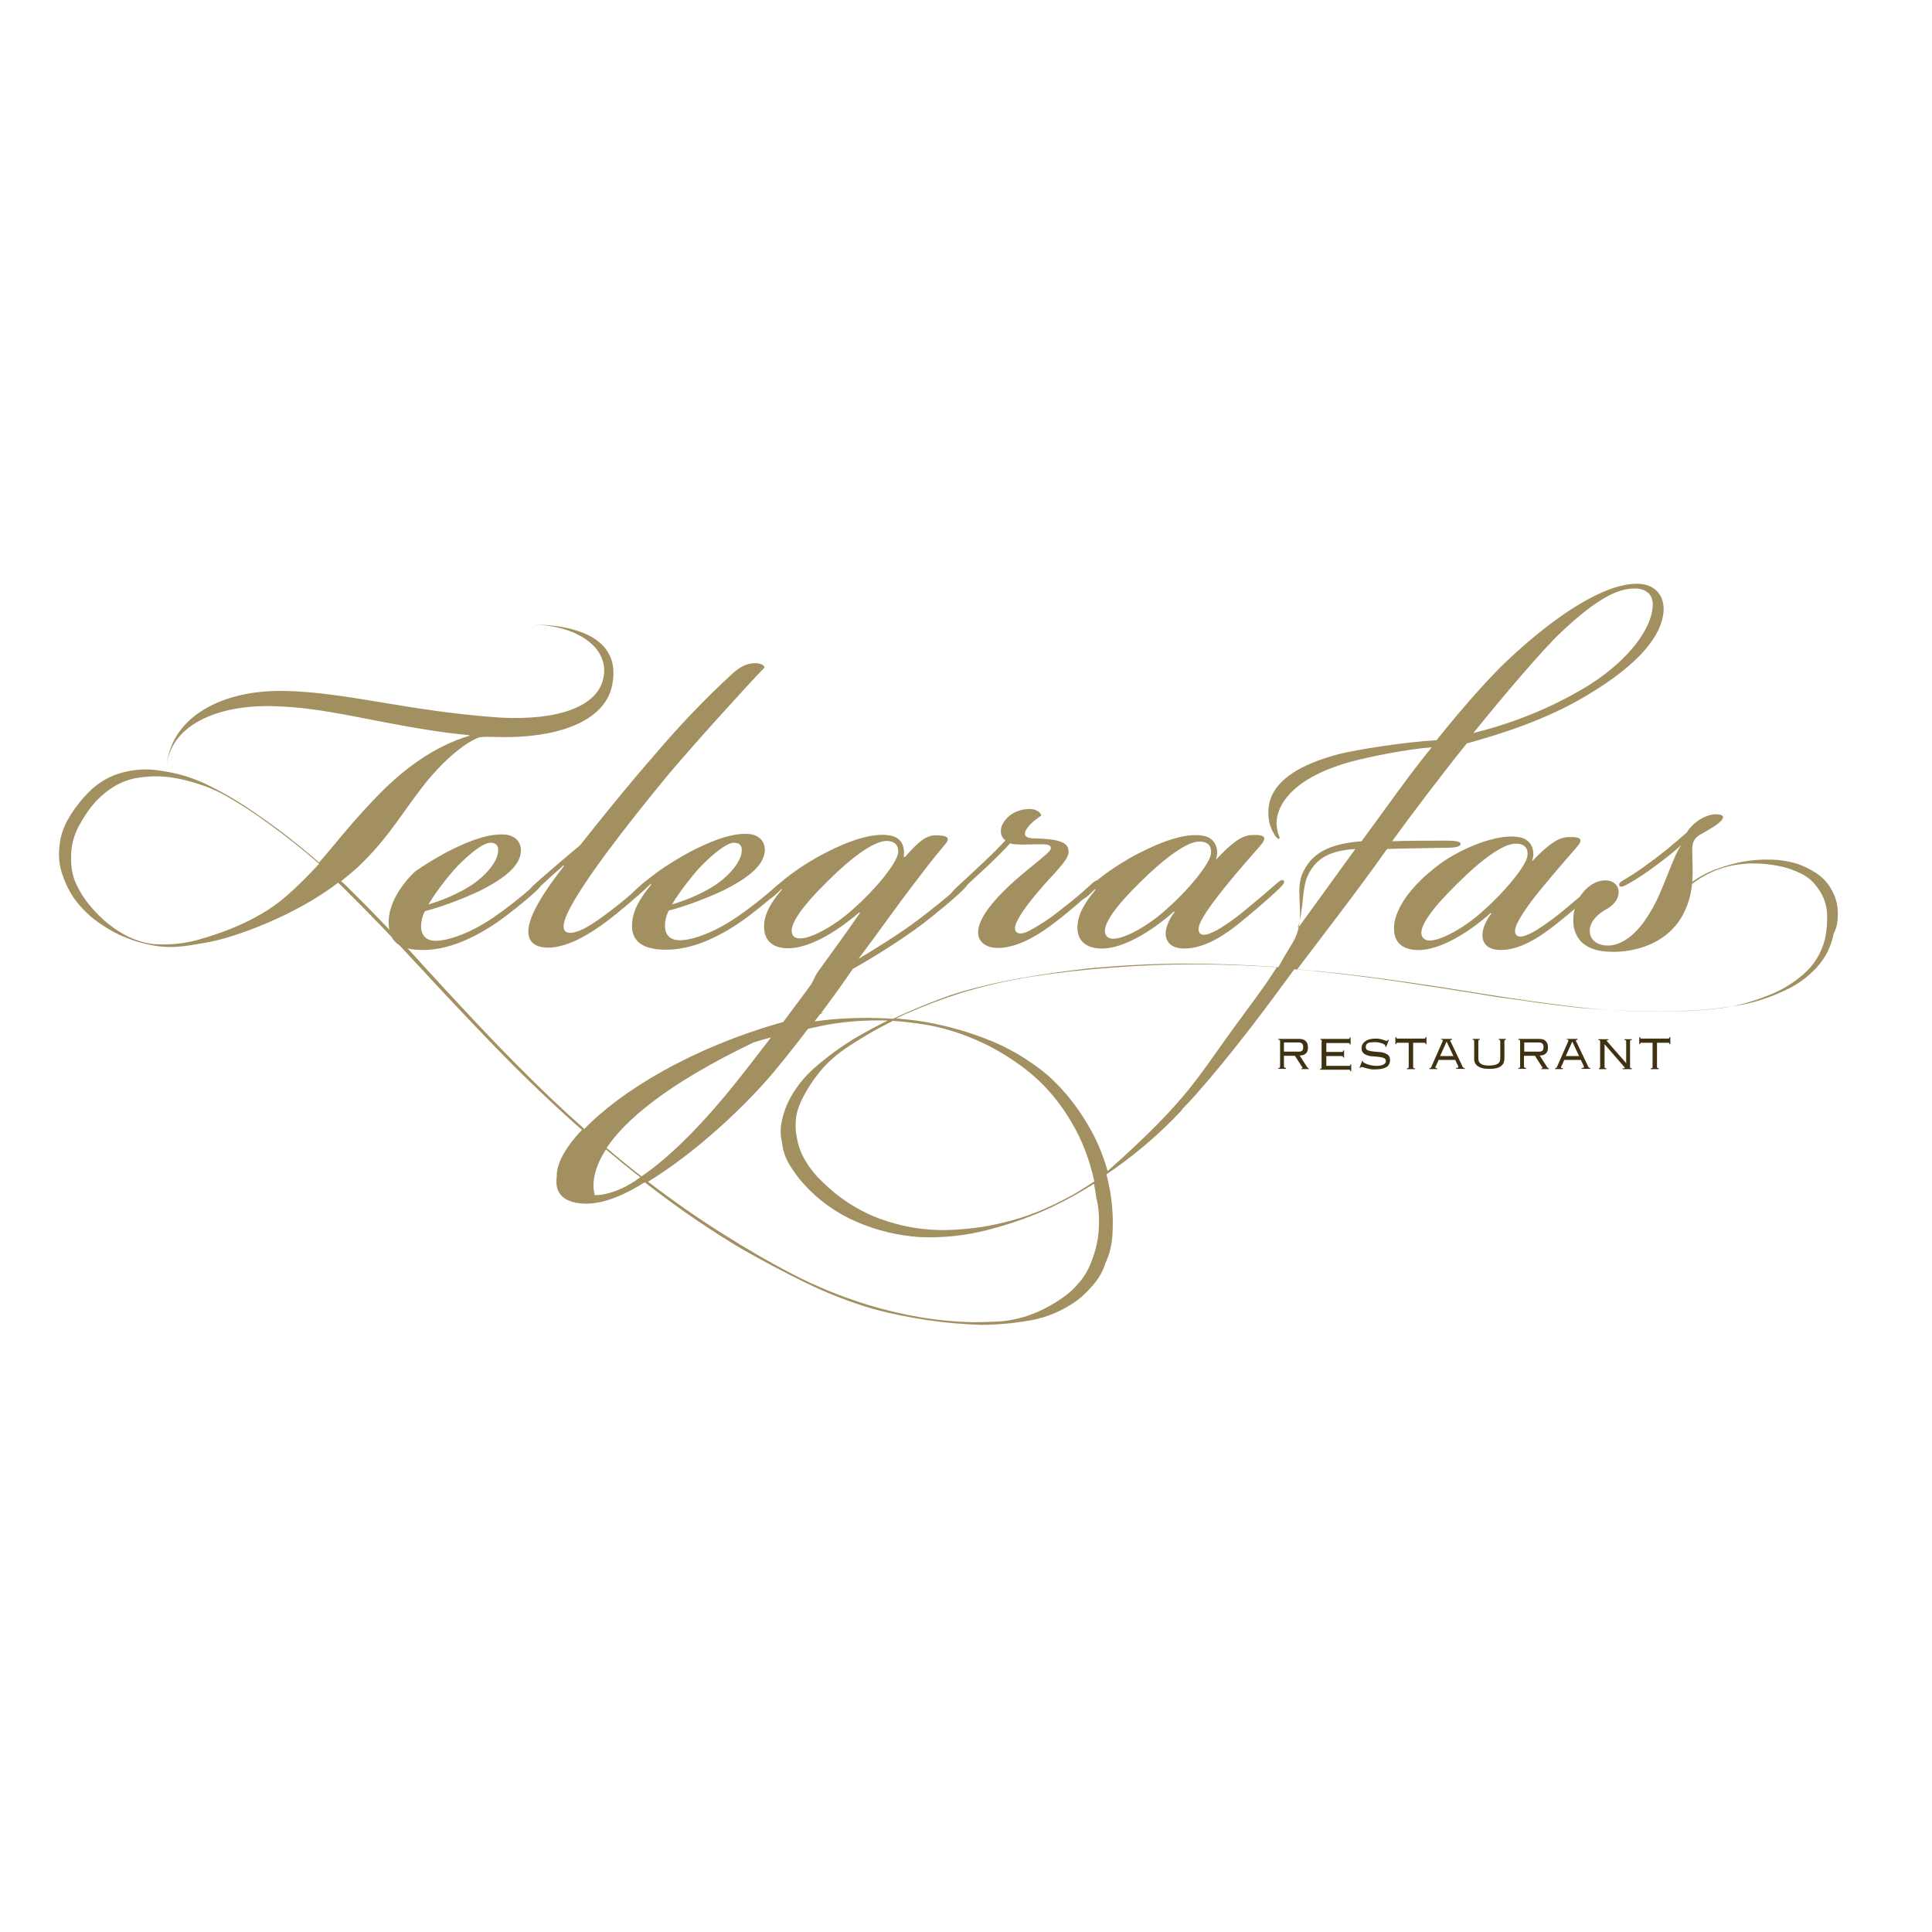 <?xml version="1.0" encoding="UTF-8"?> <svg xmlns="http://www.w3.org/2000/svg" xmlns:xlink="http://www.w3.org/1999/xlink" version="1.1" id="layer" x="0px" y="0px" viewBox="0 0 652 652" style="enable-background:new 0 0 652 652;" xml:space="preserve"> <style type="text/css"> .st0{fill:#3F3213;} .st1{fill:#A29061;} </style> <g> <path class="st0" d="M433.5,360.3c0.1,0.1,0.2,0.1,0.5,0.1v0.3h-2.6v-0.3c0.2,0,0.4,0,0.5-0.1c0.1-0.1,0.1-0.3,0.1-0.5v-8.3 c0-0.3,0-0.4-0.1-0.5c-0.1-0.1-0.2-0.1-0.5-0.1v-0.3h7.1c1,0,1.8,0.3,2.2,0.8c0.5,0.5,0.7,1.2,0.7,2.1c0,0.9-0.2,1.6-0.7,2 c-0.5,0.5-1.2,0.7-2.1,0.7l2.5,3.9c0.1,0.2,0.2,0.3,0.3,0.3c0.1,0.1,0.2,0.1,0.3,0.1v0.3h-2.5v-0.3c0.2,0,0.3,0,0.3,0 c0,0,0.1-0.1,0.1-0.1s0-0.2-0.1-0.2c0-0.1-0.1-0.2-0.2-0.3l-2.3-3.6h-3.7v3.7C433.4,360.1,433.4,360.2,433.5,360.3 M438.3,354.9 c0.6,0,0.9-0.1,1.2-0.4c0.2-0.2,0.3-0.6,0.3-1.1c0-0.6-0.1-1-0.4-1.2c-0.2-0.3-0.7-0.4-1.4-0.4h-4.7v3.1H438.3z"></path> <path class="st0" d="M446,351c-0.1-0.1-0.2-0.1-0.4-0.1v-0.3h9.3c0.2,0,0.4,0,0.5-0.1c0.1-0.1,0.1-0.2,0.1-0.4h0.3v2.4h-0.3 c0-0.2,0-0.3-0.1-0.4c-0.1-0.1-0.2-0.1-0.5-0.1h-7.3v3h5.1c0.2,0,0.4,0,0.5-0.1c0.1-0.1,0.1-0.2,0.1-0.4h0.3v2.4h-0.3 c0-0.2,0-0.3-0.1-0.4c-0.1-0.1-0.2-0.1-0.5-0.1h-5.1v3.3h7.5c0.2,0,0.4,0,0.5-0.1c0.1-0.1,0.1-0.2,0.1-0.4h0.3v2.3h-0.3 c0-0.2,0-0.3-0.1-0.4c-0.1-0.1-0.2-0.1-0.5-0.1h-9.6v-0.3c0.2,0,0.4,0,0.4-0.1c0.1-0.1,0.1-0.3,0.1-0.5v-8.3 C446.1,351.2,446,351,446,351"></path> <path class="st0" d="M459.9,357.9c0,0.2,0,0.3,0,0.3c0,0.1,0.1,0.3,0.4,0.4c0.2,0.2,0.6,0.3,1,0.5c0.4,0.1,0.8,0.3,1.4,0.4 c0.5,0.1,1.1,0.2,1.6,0.2c1.1,0,1.9-0.1,2.5-0.4c0.6-0.3,0.9-0.7,0.9-1.2c0-0.5-0.2-0.8-0.6-1c-0.4-0.2-0.9-0.3-1.5-0.4 c-0.6-0.1-1.3-0.1-2-0.2c-0.7,0-1.4-0.1-2-0.3c-0.6-0.2-1.1-0.4-1.5-0.8c-0.4-0.4-0.6-0.9-0.6-1.6c0-0.6,0.1-1.1,0.4-1.5 c0.2-0.4,0.6-0.7,1-1c0.4-0.3,0.9-0.4,1.4-0.6c0.5-0.1,1.1-0.2,1.7-0.2c0.6,0,1.1,0,1.6,0.1c0.5,0.1,0.9,0.2,1.2,0.3 c0.3,0.1,0.6,0.2,0.8,0.3c0.2,0.1,0.3,0.1,0.4,0.1c0.1,0,0.1,0,0.2-0.1c0,0,0.1-0.1,0.2-0.3l0.3,0.1l-0.9,2.3l-0.3-0.1 c0,0,0-0.1,0-0.1c0,0,0-0.1,0-0.2c0-0.1-0.1-0.3-0.3-0.4c-0.2-0.1-0.5-0.3-0.8-0.4c-0.3-0.1-0.7-0.2-1.2-0.3 c-0.4-0.1-0.9-0.1-1.4-0.1c-0.6,0-1.1,0.1-1.5,0.1c-0.4,0.1-0.7,0.2-0.9,0.4c-0.2,0.2-0.4,0.3-0.4,0.6c-0.1,0.2-0.1,0.4-0.1,0.6 c0,0.4,0.2,0.8,0.6,1c0.4,0.2,0.9,0.3,1.5,0.4c0.6,0.1,1.3,0.1,2,0.2c0.7,0,1.4,0.1,2,0.3c0.6,0.2,1.1,0.4,1.5,0.8 c0.4,0.3,0.6,0.9,0.6,1.6c0,1.1-0.4,1.9-1.2,2.4c-0.8,0.5-2.1,0.8-3.9,0.8c-0.6,0-1.2,0-1.6-0.1c-0.5-0.1-0.9-0.2-1.3-0.3 c-0.4-0.1-0.7-0.2-1-0.3c-0.3-0.1-0.5-0.1-0.6-0.1c-0.1,0-0.2,0-0.3,0.1c-0.1,0.1-0.1,0.2-0.1,0.2l-0.3-0.1l0.9-2.3L459.9,357.9z"></path> <path class="st0" d="M481.1,352.4c0-0.2,0-0.3-0.1-0.4c-0.1-0.1-0.2-0.1-0.5-0.1h-3.6v8c0,0.3,0,0.4,0.1,0.5 c0.1,0.1,0.2,0.1,0.5,0.1v0.3h-2.7v-0.3c0.2,0,0.4,0,0.5-0.1c0.1-0.1,0.1-0.3,0.1-0.5v-8h-3.6c-0.2,0-0.4,0-0.5,0.1 c-0.1,0.1-0.1,0.2-0.1,0.4h-0.3V350h0.3c0,0.2,0,0.3,0.1,0.4c0.1,0.1,0.2,0.1,0.5,0.1h8.7c0.2,0,0.4,0,0.5-0.1 c0.1-0.1,0.1-0.2,0.1-0.4h0.3v2.4H481.1z"></path> <path class="st0" d="M482.4,360.5c0.2,0,0.4-0.1,0.5-0.2c0.1-0.1,0.2-0.2,0.2-0.4l3.7-8.4c0.1-0.2,0.1-0.3,0.1-0.4 c0-0.1,0-0.1-0.1-0.2c-0.1-0.1-0.2-0.1-0.5-0.1v-0.2h3.7v0.3c-0.1,0-0.2,0-0.4,0.1c-0.1,0-0.2,0.1-0.2,0.2c0,0.1,0,0.2,0.1,0.2 c0,0.1,0.1,0.2,0.1,0.2l4,8.4c0,0.1,0.1,0.2,0.2,0.3c0.1,0.1,0.3,0.1,0.5,0.1v0.3h-2.9v-0.3c0.3,0,0.5,0,0.6-0.1 c0.1,0,0.1-0.1,0.1-0.2c0-0.1,0-0.2,0-0.3c0-0.1-0.1-0.2-0.1-0.2l-0.9-1.9h-5.6l-0.8,1.8c-0.1,0.1-0.1,0.3-0.2,0.4 c-0.1,0.1-0.1,0.2-0.1,0.3c0,0.1,0,0.2,0.1,0.2c0.1,0,0.3,0.1,0.5,0.1v0.3h-2.6V360.5z M486,356.4h4.5l-2.3-4.9L486,356.4z"></path> <path class="st0" d="M507.2,359.1c-0.3,0.4-0.7,0.8-1.2,1c-0.5,0.3-1,0.4-1.6,0.5c-0.6,0.1-1.2,0.1-1.8,0.1s-1.2,0-1.8-0.1 c-0.6-0.1-1.2-0.3-1.6-0.5c-0.5-0.3-0.9-0.6-1.2-1c-0.3-0.4-0.5-1-0.5-1.6v-6c0-0.3,0-0.4-0.1-0.5c-0.1-0.1-0.2-0.1-0.4-0.1v-0.3 h2.4v0.3c-0.2,0-0.3,0-0.4,0.1c-0.1,0.1-0.1,0.3-0.1,0.5v5.7c0,0.9,0.3,1.5,1,1.9c0.7,0.4,1.6,0.5,2.7,0.5c1.1,0,2-0.2,2.7-0.5 c0.7-0.4,1-1,1-1.9v-5.7c0-0.3,0-0.4-0.1-0.5c-0.1-0.1-0.2-0.1-0.4-0.1v-0.3h2.4v0.3c-0.2,0-0.3,0-0.4,0.1 c-0.1,0.1-0.1,0.3-0.1,0.5v6C507.6,358.1,507.5,358.7,507.2,359.1"></path> <path class="st0" d="M514.5,360.3c0.1,0.1,0.2,0.1,0.5,0.1v0.3h-2.6v-0.3c0.2,0,0.4,0,0.5-0.1c0.1-0.1,0.1-0.3,0.1-0.5v-8.3 c0-0.3,0-0.4-0.1-0.5c-0.1-0.1-0.2-0.1-0.5-0.1v-0.3h7.1c1,0,1.8,0.3,2.2,0.8c0.5,0.5,0.7,1.2,0.7,2.1c0,0.9-0.2,1.6-0.7,2 c-0.5,0.5-1.2,0.7-2.1,0.7l2.5,3.9c0.1,0.2,0.2,0.3,0.3,0.3c0.1,0.1,0.2,0.1,0.3,0.1v0.3h-2.5v-0.3c0.2,0,0.3,0,0.3,0 c0,0,0.1-0.1,0.1-0.1s0-0.2-0.1-0.2c0-0.1-0.1-0.2-0.2-0.3l-2.3-3.6h-3.7v3.7C514.4,360.1,514.5,360.2,514.5,360.3 M519.4,354.9 c0.6,0,0.9-0.1,1.2-0.4c0.2-0.2,0.3-0.6,0.3-1.1c0-0.6-0.1-1-0.4-1.2c-0.2-0.3-0.7-0.4-1.4-0.4h-4.7v3.1H519.4z"></path> <path class="st0" d="M524.8,360.5c0.2,0,0.4-0.1,0.5-0.2c0.1-0.1,0.2-0.2,0.2-0.4l3.7-8.4c0.1-0.2,0.1-0.3,0.1-0.4 c0-0.1,0-0.1-0.1-0.2c-0.1-0.1-0.2-0.1-0.5-0.1v-0.2h3.7v0.3c-0.1,0-0.2,0-0.4,0.1c-0.1,0-0.2,0.1-0.2,0.2c0,0.1,0,0.2,0.1,0.2 c0,0.1,0.1,0.2,0.1,0.2l4,8.4c0,0.1,0.1,0.2,0.2,0.3c0.1,0.1,0.3,0.1,0.5,0.1v0.3h-2.9v-0.3c0.3,0,0.5,0,0.6-0.1 c0.1,0,0.1-0.1,0.1-0.2c0-0.1,0-0.2,0-0.3c0-0.1-0.1-0.2-0.1-0.2l-0.9-1.9h-5.6l-0.8,1.8c-0.1,0.1-0.1,0.3-0.2,0.4 c-0.1,0.1-0.1,0.2-0.1,0.3c0,0.1,0,0.2,0.1,0.2c0.1,0,0.3,0.1,0.5,0.1v0.3h-2.6V360.5z M528.4,356.4h4.5l-2.3-4.9L528.4,356.4z"></path> <path class="st0" d="M539.4,360.5c0.2,0,0.4,0,0.5-0.1c0.1-0.1,0.1-0.3,0.1-0.5v-8.3c0-0.3,0-0.4-0.1-0.5c-0.1-0.1-0.3-0.1-0.5-0.1 v-0.3h3.4v0.3c-0.2,0-0.4,0-0.5,0.1c-0.1,0-0.1,0.1-0.1,0.1c0,0,0.1,0.2,0.3,0.4l6.3,7.2v-7.2c0-0.3,0-0.4-0.1-0.5 c-0.1-0.1-0.3-0.1-0.5-0.1v-0.3h2.5v0.3c-0.2,0-0.4,0-0.5,0.1c-0.1,0.1-0.1,0.3-0.1,0.5v8.3c0,0.3,0,0.4,0.1,0.5 c0.1,0.1,0.3,0.1,0.5,0.1v0.3h-3.1v-0.3c0.3,0,0.5,0,0.6,0c0.1,0,0.1-0.1,0.1-0.2c0-0.1,0-0.1-0.1-0.2c-0.1-0.1-0.1-0.1-0.2-0.2 l-6.5-7.5v7.5c0,0.3,0,0.4,0.1,0.5c0.1,0.1,0.3,0.1,0.5,0.1v0.3h-2.5V360.5z"></path> <path class="st0" d="M563.4,352.4c0-0.2,0-0.3-0.1-0.4c-0.1-0.1-0.2-0.1-0.5-0.1h-3.6v8c0,0.3,0,0.4,0.1,0.5 c0.1,0.1,0.2,0.1,0.5,0.1v0.3h-2.7v-0.3c0.2,0,0.4,0,0.5-0.1c0.1-0.1,0.1-0.3,0.1-0.5v-8h-3.6c-0.2,0-0.4,0-0.5,0.1 c-0.1,0.1-0.1,0.2-0.1,0.4h-0.3V350h0.3c0,0.2,0,0.3,0.1,0.4c0.1,0.1,0.2,0.1,0.5,0.1h8.7c0.2,0,0.4,0,0.5-0.1 c0.1-0.1,0.1-0.2,0.1-0.4h0.3v2.4H563.4z"></path> <path class="st1" d="M137.5,298.6l-0.2-0.2 M140.1,294.1c2.4-1.7,6.5-4.3,10.6-6.5c6.3-3.2,12.7-6,18.6-6h0.2c4.7,0,6.5,3,6.3,5.8 c-0.4,5.6-7.3,9.9-13.8,13.2c-6.3,3-13.6,5.6-18.6,6.9c-0.9,1.7-1.3,3.7-1.3,5c0,3.2,1.7,5,5,5c2.8,0,10.1-1.5,19.6-8 c4.1-2.8,9.1-6.7,13.2-10.4c1.3-1.1,1.9-1.3,2.4-0.9c0.4,0.6-0.4,1.7-1.7,2.8c-2.8,2.6-9.7,8.2-13.6,10.8c-9.1,6-17,8.8-24.4,8.8 c-8,0-11.2-3-11.4-8.6C130.6,302.5,140.1,294.1,140.1,294.1 M159.3,298.6c5.4-3.7,8.6-8.2,8.8-11.2c0.2-1.9-0.6-3-2.6-3 c-1.9,0-5.2,2.2-9.5,6.3c-3.5,3.2-8.8,10.1-11.4,14.5C148.9,304,154.7,301.6,159.3,298.6"></path> <path class="st1" d="M190.1,292.1c-3.2,2.8-6.5,5.8-8.8,8c-1.3,1.1-1.9,1.3-2.4,0.6c-0.2-0.6,0.4-1.3,1.1-1.9 c0.9-0.9,9.1-8,15.8-13.6c5.6-7.1,16.2-20.3,25.5-30.9c7.3-8.6,16.2-18.1,25.7-26.8c2.6-2.4,5-3.7,7.8-3.7c2.2,0,3.2,0.9,3.2,1.5 c-4.1,4.1-23.1,25-32.2,35.8c-14.5,17.5-30,37.6-34.5,47.5c-0.6,1.5-1.9,4.5-0.4,5.8c1.5,1.1,4.7-0.2,6.7-1.3 c2.8-1.5,5.8-3.7,8.8-6c3.9-3,6.7-5.4,9.5-8c0.9-0.9,2.6-2.4,3.2-1.7c0.4,0.4-0.2,1.3-1.5,2.6c-2.6,2.6-8,7.3-13.2,11.2 c-4.3,3.2-12.3,8.6-19.4,8.6c-4.3,0-6.9-1.9-6.7-5.8c0.2-5.2,5.6-13.6,12.1-21.8L190.1,292.1z"></path> <path class="st1" d="M248.8,309.4c4.1-2.8,9.1-6.7,13.2-10.4c1.3-1.1,1.9-1.3,2.4-0.9c0.4,0.6-0.4,1.7-1.7,2.8 c-2.8,2.6-9.7,8.2-13.6,10.8c-9.1,6-17,8.8-24.4,8.8c-8,0-11.7-3-11.4-8.6c0.2-4.3,2.2-8.2,6.5-13.4l-0.2-0.2 c-0.6,0.6-3,2.8-4.3,3.9c-1.1,0.9-1.7,1.1-2.2,0.6c-0.4-0.6,0.4-1.5,1.3-2.4c2.8-2.6,4.8-4.1,8-6.5c2.4-1.7,6.5-4.3,10.6-6.5 c6.3-3.2,12.7-6,18.6-6h0.2c4.7,0,6.5,3,6.3,5.8c-0.4,5.6-7.3,9.9-13.8,13.2c-6.3,3-13.6,5.6-18.6,6.9c-0.9,1.7-1.3,3.7-1.3,5 c0,3.2,1.7,5,5,5C232,317.4,239.3,315.9,248.8,309.4 M241.5,298.6c5.4-3.7,8.6-8.2,8.8-11.2c0.2-1.9-0.6-3-2.6-3 c-1.9,0-5.2,2.2-9.5,6.3c-3.5,3.2-8.8,10.1-11.4,14.5C231.1,304,237,301.6,241.5,298.6"></path> <path class="st1" d="M360.6,287.6c0,2.8-5.2,7.3-9.9,12.9c-3.7,4.3-6.3,8-7.3,10.1c-1.1,1.9-1.1,3.5-0.2,4.1 c0.9,0.6,2.4,0.4,4.7-0.9c2.4-1.3,6.3-3.7,9.7-6.5c4.8-3.7,7.3-5.8,10.1-8.4c1.5-1.5,2.8-2.2,3.2-1.7c0.6,0.6-0.9,1.9-2.6,3.7 c-2.6,2.4-6.9,6.3-12.3,10.4c-4.5,3.5-12.1,8.6-19.2,8.6c-4.5,0-6.9-2.4-6.7-5.6c0.2-4.7,5.6-10.8,10.4-15.3 c5.2-5,13.4-10.8,14-12.3c0.9-2.4-3.2-1.7-8.6-1.7c-2.2,0-3.9,0-5-0.4c-1.7,1.9-4.8,5-8.2,8.2c-3.7,3.4-6.3,5.8-8.6,8 c-1.9,1.7-2.8,2.2-3.2,1.7c-0.4-0.4,0.2-1.5,2.4-3.5c2.6-2.4,4.5-4.1,8.4-7.8c3-2.8,5.8-5.6,7.6-7.6c-1.9-1.3-2.2-4.3,0-6.9 c1.7-2.2,4.7-3.7,8.2-3.7c1.7,0,3.7,0.9,3.9,2.2c-1.5,1.1-2.4,1.7-3.7,3c-2.8,3-2.2,4.5,0.6,4.7c6,0.2,12.3,0.4,12.3,4.3V287.6z"></path> <path class="st1" d="M422.6,281.8c4.5-0.2,5,0.9,2.8,3.5c-2.8,3.2-7.6,8.6-12.1,14.2c-2.8,3.5-5.6,7.1-7.6,10.6 c-1.5,2.6-1.5,4.3-0.6,5c1.1,0.9,3.2,0,5-0.9c2.2-1.1,6.3-3.9,9.7-6.7c4.5-3.7,8-6.7,10.4-8.8c1.3-1.1,2.4-2.2,3-1.5 c0.6,0.6-0.4,1.7-2.8,3.9c-2.8,2.6-8,7.1-12.1,10.4c-4.3,3.5-11.4,8.6-18.6,8.6c-4.1,0-6-1.9-6.3-4.5c-0.2-2.4,1.1-5.4,3-7.8 l-0.2-0.2c-5.6,5-15.5,12.1-23.7,12.5c-4.7,0.2-9.7-1.7-8.8-8.6c0.4-3.2,2.2-6.7,6-11.2l-0.2-0.2c-0.6,0.6-1.5,1.5-2.8,2.6 c-0.9,0.6-1.5,1.1-1.9,0.6c-0.4-0.6,0.6-1.9,3-4.1c0.6-0.6,4.3-3.7,6.5-5.2c2.2-1.5,5.8-3.9,9.9-6c8.4-4.3,16-6.9,21.6-6 c4.3,0.6,5.8,4.5,4.5,8.2C415.5,284.6,419.1,281.8,422.6,281.8 M385,297.5c-8.8,8.6-12.5,14.2-12.1,17.1c0.2,1.5,1.3,2.2,2.8,2.2 c4.1,0,12.3-4.7,18.1-10.1c6.9-6,14.7-15.3,14.9-18.8c0.2-2.8-1.5-3.9-3.9-3.9C400.6,283.9,392.8,289.8,385,297.5"></path> <path class="st1" d="M620.2,307.4c-0.1-2.7-0.9-5.1-2.3-7.5c-1.2-2.1-2.8-3.8-4.9-5.2c-2.1-1.4-4.2-2.4-6.5-3.2 c-3-0.9-6.1-1.4-9.3-1.4c-3.2-0.1-6.4,0.2-9.6,0.8c-3,0.6-6,1.5-8.9,2.6c-2.9,1.1-5.6,2.6-8,4.4c-0.2,0-0.3,0.1-0.2,0.2 c0.1,0.1,0.3,0.2,0.5,0.2c4.4-3.3,9.1-5.4,14-6.3c4.9-0.9,10.1-0.8,15.5,0.3c2.6,0.5,5.1,1.4,7.5,2.6c2.4,1.2,4.3,3,5.8,5.3 c1.7,2.4,2.6,5.1,2.8,8.1c0.1,3-0.1,5.8-0.7,8.5c-1.2,4.8-3.6,8.8-7.3,12c-3.7,3.2-7.7,5.6-12.3,7.3c-5.4,2.1-10.5,3.5-15.3,4.1 c-4.8,0.6-10,1-15.7,1.1c-11,0.3-21.9-0.2-32.7-1.4c-10.8-1.3-21.6-2.8-32.6-4.6c-11-1.8-22.1-3.5-33.2-5c-9.6-1.3-19.3-2.4-29-3.2 h0c10-13.3,20.2-26.3,30.3-40.6c6-0.2,10.3-0.2,19.4-0.4c2.2,0,5.4,0,5.4-1.3c0-1.1-3.2-1.1-5.2-1.1c-5.8,0-13.1,0-17.9,0.2 c6.9-9.5,17.2-23.1,25.2-33c11.4-3.2,26.5-7.8,40.5-16.2c18.1-10.8,25.2-20.3,25.9-28.2c0.4-5-2.4-9.5-9-9.5 c-10.8,0-26.9,10.1-43.7,25.9c-7.8,7.3-19,20.7-23.9,26.9c-10.8,0.6-27.1,3.2-33,4.7c-22,5.8-24.3,15.1-23.7,21.3 c0.2,2.4,1.1,4.5,2.2,6.2c0.4,0.6,1.1,1.3,1.3,1.1c0.4-0.2,0.2-0.6-0.2-1.7c-0.2-0.4-0.6-2.4-0.6-3.7c0-4.1,3-14.4,24.6-20.5 c6-1.7,20-4.5,27.8-5c-6.7,8-15.3,20.3-23.7,31.7c-11.2,0.9-17,4.1-20,11c-2.8,6.5,1.7,15.2-3.3,23.3c-1.8,2.9-3.4,5.7-4.8,8.2 l-0.9-0.1c-10.1-0.7-20.2-1.1-30.3-1.1c-11.2,0-22.4,0.6-33.6,1.7c-7.8,0.9-15.6,2-23.3,3.4c-7.7,1.4-15.3,3.2-22.7,5.6 c-5.6,2-11.1,4.2-16.4,6.6c-0.9,0.4-1.9,0.9-2.8,1.3c-6.7-0.4-13.5-0.4-20.4,0.2c-2,0.2-4.1,0.4-6.1,0.7c0.6-0.8,1.3-1.7,1.9-2.5 c0.5-0.2,1-0.4,1.5-0.6c-0.4,0.1-0.8,0.2-1.2,0.3c3.8-5.1,7.5-10.2,10.7-14.9c6.9-3.9,16-9.5,23.7-15.3c5-3.9,9.5-7.6,12.7-10.6 c1.1-1.1,2.8-2.6,2.2-3.2c-0.4-0.4-1.5,0-2.6,1.1c-4.5,4.1-8.6,7.3-13.4,11c-6.5,5-16,10.8-20.7,13.6c6.5-8.6,14-19.2,17.7-24 c4.3-5.6,7.3-9.7,11.2-14.2c2.4-2.6,1.3-3.5-2.8-3.5c-3.2,0-5.6,1.9-10.4,7.3H305c0.4-3.5-0.6-6.7-5-7.3c-5.6-0.9-13.8,1.9-21.6,6 c-4.3,2.2-7.8,4.5-9.9,6c-2.2,1.5-5.4,4.1-6,4.8c-2.4,2.2-3.9,3.9-3.5,4.5c0.4,0.4,1.1,0,1.9-0.6c1.3-1.1,2.2-1.9,2.8-2.6l0.2,0.2 c-3.9,4.5-5.6,8-6,11.2c-0.6,7.1,4.1,8.8,8.8,8.6c8-0.4,17.5-7.1,23.3-12.1l0.2,0.2c-3.5,5.2-10.6,14.9-14.5,20.3l-1.9,3.7 c-2.2,3.1-5.6,7.6-9.5,12.8c-31,8.7-54.9,23.4-67.1,36.1c-3.6-3.2-7.2-6.5-10.7-9.8c-8.4-8-16.6-16.3-24.6-24.8 c-8-8.5-16-17.1-23.9-25.9c-3.5-3.5-7-7.2-10.5-10.8c-3.5-3.7-7.1-7.2-10.6-10.7c-0.6-0.6-1.2-1.1-1.8-1.6c1.9-1.5,3.8-3.1,5.7-4.8 c11.2-10.6,15.4-19.5,24.4-30.3c6.1-7.1,12.3-11.9,16.4-13.4c1.5-0.4,3.7-0.2,5.4-0.2c21,0.7,37.2-5.2,39.6-17.5 c3-14.9-10.2-20.5-28.4-20.5c17.1,0,27.3,8.2,25.5,17.7c-1.7,10.2-15.6,14.7-34.4,13.8c-13.6-0.9-26.4-2.8-36.6-4.5 c-11.5-1.9-24.9-4.3-35.9-4.5c-22.3-0.7-38.9,9.1-40.5,24.9c1.7-14.1,18.6-20.8,37.9-19.7c11.5,0.4,23.4,3,34.8,5.2 c11.5,2.2,20.6,3.7,29.4,4.5v0.2c-11.7,3.5-22.7,11.2-33.3,22.7c-7.3,7.7-12.1,14-17.4,20.1c-1.9-1.7-3.9-3.3-5.9-5 c-5.1-4.2-10.3-8.1-15.6-11.7c-4.9-3.4-10-6.5-15.3-9.1c-5.3-2.7-10.8-4.4-16.7-5.2c-4.6-0.8-9.2-0.5-13.9,0.9 c-4.6,1.4-8.7,4.2-12.2,8.3c-2.1,2.4-3.9,4.9-5.5,7.8c-1.5,2.9-2.4,5.9-2.6,9.3c-0.3,3,0.1,5.9,1,8.6c0.9,2.7,2.1,5.3,3.6,7.6 c2,2.9,4.4,5.4,7,7.5c2.7,2.1,5.6,3.9,8.7,5.4c2.9,1.3,6,2.4,9.1,3.1c7.9,1.8,12.4,0.9,21.2-0.7c8.7-1.6,28.9-8.8,43.5-20 c0.9,0.8,1.8,1.7,2.6,2.5c8.4,8.3,16.7,17,24.9,25.9c8.3,9,16.7,17.9,25.2,26.7c8.5,8.8,17.2,17.2,26.2,25.3c1.1,1,2.3,2,3.4,3 c-5.7,6-8.7,11.6-8.5,15.8c-1.1,7.3,4.7,9.1,10.1,9.1c4.1,0,9.3-1.5,14.9-4.5c1.5-0.8,3.1-1.7,4.7-2.7c1,0.8,2,1.6,3,2.3 c9.5,7.3,19.4,14,29.6,20.1c7.2,4.1,14.5,8,21.9,11.6c7.4,3.6,15,6.5,22.8,8.8c6,1.6,12,2.8,18,3.7c6,0.9,12,1.4,18.1,1.6 c5.4,0,11-0.5,16.7-1.5c5.7-1,11-3.3,15.9-6.8c2.1-1.6,3.9-3.5,5.6-5.5c1.7-2.1,3-4.3,3.8-6.9c1.4-3,2.2-6.2,2.4-9.4 c0.2-3.2,0.2-6.5-0.1-9.8c-0.3-3.7-1-7.4-1.9-10.9c1.6-1.1,3.1-2.1,4.7-3.3c7.4-5.4,14.2-11.4,20.4-18c0.2-0.2,0.4-0.4,0.4-0.6 c1.4-1.5,2.9-3,4.3-4.6c12.1-13.6,24.1-29.7,33.6-42.7c1.7,0.1,3.3,0.3,5,0.4c10.6,1.1,21.2,2.4,31.8,4c10.5,1.6,21.1,3.2,31.8,5 c4.5,0.6,9.1,1.2,13.7,1.9c4.6,0.6,9.2,1.2,13.7,1.7c6,0.5,12.1,0.9,18.2,1.1c6.1,0.2,12.2,0.2,18.2-0.1c5.6-0.2,11.2-0.8,16.8-1.7 c5.6-0.9,10.9-2.6,16-5c4.1-1.8,7.7-4.3,10.8-7.6c3.1-3.3,5.1-7.1,6-11.7C620.1,312.7,620.3,310.1,620.2,307.4 M526.9,213.3 c12.5-11.8,19.4-14.7,24.8-14.7c4.5,0,6.5,2.8,6,6.5c-0.6,6.9-7.3,17-21.1,25.9c-14.2,8.8-28.2,13.6-39.4,16.4 C507.3,234.9,520.5,219.3,526.9,213.3 M441.2,295.8c3.4-7.8,10.3-8.8,16.2-9.3l-19.2,26.5H438C440.1,306,439.3,300.4,441.2,295.8 M288.1,306.6c-5.8,5.4-14,10.1-18.1,10.1c-1.5,0-2.6-0.6-2.8-2.2c-0.4-2.8,3.2-8.4,12.1-17.1c7.8-7.8,15.5-13.6,19.9-13.6 c2.4,0,4.1,1.1,3.9,3.9C302.8,291.3,295,300.6,288.1,306.6 M95.7,303.2c-9.1,7.6-21.3,11.9-29.4,14.1c-8.2,2.2-15.4,1.2-15.4,1.2 c-2.6-0.4-5-1.2-7.4-2.3c-4.7-2.3-9.1-5.7-13-10.4c-1.9-2.2-3.5-4.7-4.8-7.5c-1.3-2.8-1.8-5.9-1.7-9.3c0-3.6,0.9-7,2.6-10.2 c1.7-3.2,3.6-6,5.8-8.4c4-4.2,8.5-6.9,13.5-7.8c5-0.9,10-0.8,14.9,0.3c5.9,1.3,11.1,3.2,15.5,5.7c4.4,2.5,9.1,5.5,14,9.1 c6,4.3,11.8,8.9,17.4,13.8C104.1,295.4,100.4,299.2,95.7,303.2 M301.3,344.5c4.1,0.3,8,0.8,11.7,1.4c3.7,0.7,7.2,1.6,10.7,2.8 c3.4,1.2,6.9,2.7,10.3,4.4c3.4,1.8,6.9,3.9,10.3,6.4c6.8,4.9,12.5,11.1,17.1,18.9c3.7,6.1,6.3,12.9,7.9,20.3 c-2.4,1.6-4.9,3.2-7.4,4.6c-3.5,1.9-6.9,3.6-10.2,5c-3.3,1.4-6.7,2.6-10,3.5c-3.4,0.9-6.8,1.7-10.5,2.3c-3.6,0.5-7.4,0.9-11.4,1 c-7.8,0.2-15.5-1.1-22.9-3.8c-7.4-2.8-13.9-7-19.6-12.7c-2.1-2-3.9-4.2-5.4-6.7c-1.5-2.5-2.5-5.1-3-8.1c-0.5-2.4-0.5-4.7-0.2-7 c0.4-2.3,1.2-4.4,2.3-6.5c1.3-2.5,2.7-4.7,4.1-6.6c1.4-1.9,2.9-3.7,4.6-5.3c1.7-1.6,3.5-3.1,5.4-4.4c2-1.4,4.1-2.7,6.4-4.1 c3.1-1.9,6.3-3.6,9.5-5.2C301.1,344.5,301.2,344.5,301.3,344.5 M212.6,399.6c-3.3,2-8.4,3.9-11.9,3.7c-0.7-2.5-1.1-7.8,3.8-15.4 c3.8,3.2,7.7,6.4,11.6,9.4C214.8,398.2,213.7,399,212.6,399.6 M216.5,397c-0.8-0.6-1.5-1.2-2.3-1.8c-3.2-2.5-6.4-5.2-9.5-7.8 c6.1-9.1,19.8-21.3,49.6-35.6c2-0.6,3.9-1.2,5.9-1.7c-2.7,3.5-5.4,7-8.2,10.6C237.3,379.7,225.7,390.7,216.5,397 M370.8,414.9 c-0.2,3.5-1,7-2.3,10.4c-1,2.8-2.4,5.3-4.2,7.4c-1.7,2.1-3.7,3.9-5.9,5.4c-2.6,1.8-5.1,3.2-7.5,4.3c-2.4,1.1-4.7,1.9-7.1,2.5 c-2.4,0.6-4.8,1-7.3,1.1c-2.5,0.1-5.2,0.2-8,0.2c-6.1-0.1-12.1-0.7-18.1-1.7c-5.9-1-11.8-2.4-17.7-4.2c-8.7-2.7-17.1-6.1-25.2-10.3 c-8.1-4.2-16-8.8-23.7-13.7c-8.6-5.4-17-11.3-25.1-17.5c12-7.3,26.6-19.4,39.1-33.2c3.4-3.7,9-10.7,14.9-18.4c1.5-0.3,3-0.7,4.5-1 c7.4-1.5,14.8-2,22.4-1.8c-3.8,1.9-7.6,3.9-11.3,6.1c-4.4,2.7-8.7,5.8-12.9,9.4c-4.2,3.6-7.4,7.7-9.7,12.6c-0.9,2.1-1.6,4.3-2,6.5 c-0.4,2.2-0.3,4.4,0.2,6.5c0.3,2.7,1.1,5.2,2.5,7.5c1.4,2.3,2.9,4.4,4.7,6.4c5,5.6,11,9.9,17.9,12.9c6.9,3,14.1,4.7,21.5,5.2 c7.8,0.3,15.5-0.5,23.1-2.5c7.6-2,14.8-4.5,21.7-7.8c4.8-2.3,9.4-4.9,13.9-7.7c0.3,1.6,0.6,3.3,0.8,4.9 C370.9,407.8,371,411.3,370.8,414.9 M373.8,395.2c-1.3-4.5-3-8.9-5.2-13c-4.1-7.6-9.1-14.1-15.1-19.4c-6.5-5.4-13.5-9.5-21.2-12.4 c-7.6-2.9-15.4-4.9-23.2-6c-2.2-0.3-4.5-0.5-6.7-0.7c1.5-0.7,3.1-1.5,4.6-2.1c5.3-2.3,10.8-4.4,16.4-6.2c8.3-2.6,16.8-4.6,25.4-5.9 c8.6-1.3,17.2-2.3,25.8-2.9c11.3-0.9,22.7-1.3,34-1.1c7.2,0.1,15.1,0.4,22.3,0.9c-4.6,7.3-9.5,13.5-12.2,17.3 C403.7,363.9,402,370.1,373.8,395.2"></path> <path class="st1" d="M470.5,312c0.6-5.2,5-12.7,15.5-20.5c7.1-5.2,19.4-10.3,26.5-9c4.3,0.6,5.8,4.5,4.5,8.2 c5.2-5.4,8.8-8.2,12.3-8.2c4.5-0.2,5,0.9,2.8,3.4c-2.8,3.2-7.5,8.6-12.1,14.2c-2.8,3.4-5.6,7.1-7.5,10.6c-1.5,2.6-1.5,4.3-0.6,5 c1.1,0.9,3.2,0,5-0.9c2.2-1.1,6.2-3.9,9.7-6.7c4.5-3.7,8-6.7,10.3-8.8c1.3-1.1,2.4-2.2,3-1.5c0.6,0.6-0.4,1.7-2.8,3.9 c-2.8,2.6-8,7.1-12.1,10.3c-4.3,3.4-11.4,8.6-18.5,8.6c-4.1,0-6-1.9-6.2-4.5c-0.2-2.4,1.1-5.4,3-7.8l-0.2-0.2 c-5.6,5-15.5,12.1-23.7,12.5C474.6,320.8,469.8,319.1,470.5,312 M491.8,298.2c-8.8,8.6-12.5,14.2-12.1,17c0.2,1.5,1.3,2.2,2.8,2.2 c4.1,0,12.3-4.7,18.1-10.1c6.9-6,14.7-15.3,14.9-18.7c0.2-2.8-1.5-3.9-3.9-3.9C507.3,284.6,499.6,290.4,491.8,298.2"></path> <path class="st1" d="M544,321.2c-11.4,0-13.8-6.9-12.9-12.9c0.9-6.2,5.8-11.4,11-11.2c3,0.2,4.5,2.4,4.1,4.7 c-0.4,2.2-1.9,3.9-4.7,5.4c-1.9,1.1-4.7,3.4-5,6.5c-0.2,3.4,2.4,5.4,6.2,5.4c4.3,0,9.7-3.4,14.4-11.6c3.9-6.2,7.8-19.2,10.1-22 v-0.2c-2.2,2.2-6.7,5.6-10.3,8.2c-3,2.2-6.5,4.3-8.2,5.2c-0.9,0.4-1.7,0.9-2.2,0.2c-0.2-0.6,0-1.1,1.1-1.7c2.2-1.3,5.6-3.4,9-6 c3.9-2.8,7.8-6,12.7-10.3c0.4-0.9,1.9-2.6,3.4-3.7c2.4-1.7,4.7-2.4,6.2-2.4c5,0,1.7,2.8-1.1,4.5c-1.9,1.3-4.1,2.2-5.2,3.2 c-1.7,1.7-1.5,3.4-1.5,5.8c0.2,6,0.5,11.6-1.9,17.7C562.8,322.3,544,321.2,544,321.2"></path> </g> </svg> 